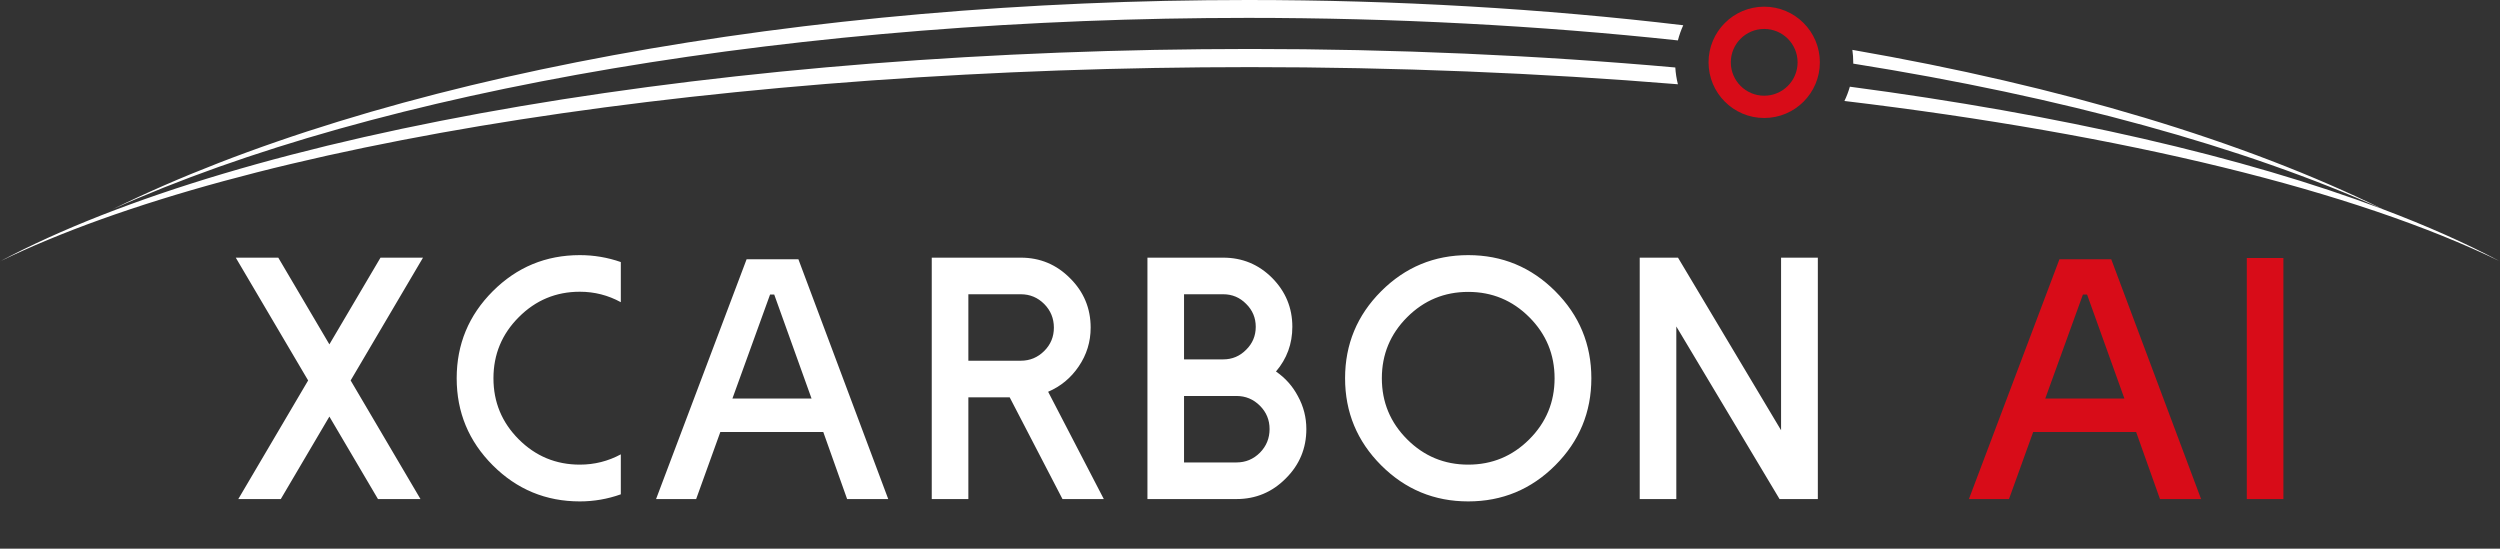 <svg xmlns="http://www.w3.org/2000/svg" xmlns:xlink="http://www.w3.org/1999/xlink" fill="none" version="1.1" width="154.934" height="34.001" viewBox="0 0 154.934 34.001"><rect x="0" y="0" width="154.934" height="34.001" fill="#333333" stroke="none"/><g><g><g><path d="M23.581,15.968L20.413,21.341L17.246,15.968L14.611,15.968L19.096,23.578L14.768,30.928L17.402,30.928L20.413,25.816L23.424,30.928L26.059,30.928L21.731,23.578L26.215,15.968L23.581,15.968ZM35.934,28.795Q33.718,28.795,32.149,27.227Q30.581,25.659,30.581,23.443Q30.581,21.226,32.149,19.658Q33.718,18.08,35.934,18.08Q37.293,18.08,38.474,18.728L38.474,16.24Q37.241,15.811,35.934,15.811Q32.777,15.811,30.539,18.048Q28.302,20.285,28.302,23.443Q28.302,26.6,30.539,28.837Q32.777,31.074,35.934,31.074Q37.241,31.074,38.474,30.635L38.474,28.157Q37.293,28.795,35.934,28.795ZM52.499,30.928L51.022,26.774L44.641,26.774L43.143,30.928L40.659,30.928L46.269,16.069L49.48,16.069L55.047,30.928L52.499,30.928ZM45.391,24.697L50.294,24.697L47.981,18.253L47.724,18.253L45.391,24.697ZM60.013,22.355L60.013,18.236L63.264,18.236Q64.111,18.236,64.717,18.843Q65.313,19.449,65.313,20.306Q65.313,21.153,64.717,21.749Q64.111,22.355,63.264,22.355L60.013,22.355ZM64.957,24.279Q66.128,23.777,66.85,22.711Q67.592,21.624,67.592,20.306Q67.592,18.508,66.316,17.243Q65.051,15.968,63.264,15.968L57.744,15.968L57.744,30.928L60.013,30.928L60.013,24.624L62.574,24.624L65.846,30.928L68.407,30.928L64.957,24.279ZM73.379,22.272L75.805,22.272Q76.641,22.272,77.227,21.676Q77.823,21.09,77.823,20.254Q77.823,19.418,77.227,18.832Q76.641,18.236,75.805,18.236L73.379,18.236L73.379,22.272ZM73.379,28.659L76.631,28.659Q77.478,28.659,78.084,28.053Q78.68,27.447,78.68,26.589Q78.68,25.743,78.084,25.147Q77.478,24.54,76.631,24.54L73.379,24.54L73.379,28.659ZM71.111,30.928L71.111,15.968L75.805,15.968Q77.582,15.968,78.837,17.222Q80.091,18.487,80.091,20.254Q80.091,21.833,79.077,23.024Q79.945,23.62,80.436,24.551Q80.959,25.502,80.959,26.589Q80.959,28.387,79.683,29.652Q78.418,30.928,76.631,30.928L71.111,30.928ZM90.991,18.09Q88.774,18.09,87.206,19.658Q85.638,21.226,85.638,23.443Q85.638,25.659,87.206,27.227Q88.774,28.795,90.991,28.795Q93.207,28.795,94.775,27.227Q96.343,25.659,96.343,23.443Q96.343,21.226,94.775,19.658Q93.207,18.09,90.991,18.09ZM90.991,31.074Q87.834,31.074,85.596,28.837Q83.359,26.6,83.359,23.443Q83.359,20.285,85.596,18.048Q87.834,15.811,90.991,15.811Q94.148,15.811,96.385,18.048Q98.622,20.285,98.622,23.443Q98.622,26.6,96.385,28.837Q94.148,31.074,90.991,31.074ZM110.379,15.968L110.379,26.663L103.992,15.968L101.619,15.968L101.619,30.928L103.887,30.928L103.887,20.233L110.285,30.928L112.658,30.928L112.658,15.968L110.379,15.968Z" fill="#FFFFFF" fill-opacity="1"/><path d="M133.861,30.928L132.384,26.774L126.003,26.774L124.505,30.928L122.021,30.928L127.63,16.069L130.842,16.069L136.409,30.928L133.861,30.928ZM126.753,24.697L131.656,24.697L129.343,18.253L129.086,18.253L126.753,24.697ZM141.51,15.989L139.242,15.989L139.242,30.928L141.51,30.928L141.51,15.989Z" fill="#D80C18" fill-opacity="1"/></g><g><path d="M114.852,3.943Q114.852,3.903,114.852,3.863Q114.852,3.475,114.798,3.09Q117.221,3.511,119.57,3.985Q121.919,4.46,124.185,4.986Q126.451,5.512,128.626,6.088Q130.802,6.664,132.878,7.287Q134.954,7.911,136.923,8.58Q138.893,9.249,140.748,9.961Q142.603,10.673,144.338,11.426Q146.072,12.178,147.679,12.968Q151.747,14.503,154.934,16.196Q154.098,15.79,153.199,15.393Q152.3,14.996,151.34,14.608Q150.38,14.221,149.36,13.844Q148.34,13.467,147.261,13.101Q146.183,12.735,145.049,12.381Q143.914,12.027,142.725,11.684Q141.536,11.342,140.294,11.013Q139.052,10.683,137.76,10.367Q136.468,10.051,135.127,9.749Q133.786,9.447,132.399,9.159Q131.012,8.87,129.581,8.597Q128.15,8.324,126.678,8.066Q125.205,7.808,123.693,7.566Q122.182,7.323,120.633,7.097Q119.085,6.871,117.502,6.661Q115.92,6.451,114.306,6.258Q114.512,5.83,114.642,5.373Q117.077,5.695,119.437,6.059Q121.798,6.423,124.076,6.826Q126.353,7.23,128.539,7.673Q130.725,8.115,132.812,8.595Q134.898,9.075,136.876,9.589Q138.855,10.104,140.718,10.652Q142.582,11.2,144.323,11.78Q146.065,12.359,147.677,12.968Q146.073,12.246,144.341,11.559Q142.61,10.872,140.757,10.222Q138.905,9.571,136.939,8.96Q134.973,8.349,132.9,7.779Q130.828,7.209,128.656,6.683Q126.485,6.157,124.222,5.676Q121.96,5.195,119.615,4.761Q117.27,4.328,114.852,3.943ZM103.986,2.504Q97.521,1.81,90.817,1.459Q84.112,1.108,77.328,1.108Q76.054,1.108,74.78,1.121Q73.507,1.133,72.235,1.158Q70.963,1.183,69.693,1.22Q68.424,1.258,67.158,1.307Q65.893,1.357,64.632,1.419Q63.371,1.481,62.116,1.555Q60.861,1.63,59.613,1.716Q58.365,1.803,57.125,1.901Q55.885,2,54.654,2.111Q53.423,2.222,52.202,2.344Q50.981,2.467,49.771,2.602Q48.561,2.736,47.363,2.883Q46.165,3.029,44.98,3.187Q43.795,3.345,42.625,3.515Q41.454,3.684,40.298,3.865Q39.143,4.046,38.003,4.238Q36.863,4.43,35.741,4.633Q34.618,4.837,33.513,5.051Q32.409,5.265,31.323,5.489Q30.237,5.714,29.171,5.949Q28.105,6.185,27.059,6.43Q26.014,6.676,24.99,6.931Q23.966,7.187,22.964,7.453Q21.963,7.718,20.985,7.993Q20.006,8.269,19.052,8.553Q18.098,8.838,17.169,9.132Q16.239,9.426,15.336,9.729Q14.432,10.032,13.555,10.343Q12.677,10.655,11.827,10.975Q10.977,11.295,10.155,11.623Q9.333,11.951,8.539,12.287Q7.745,12.623,6.981,12.967Q7.745,12.591,8.539,12.223Q9.333,11.856,10.155,11.497Q10.977,11.138,11.827,10.788Q12.677,10.439,13.555,10.098Q14.432,9.757,15.336,9.426Q16.239,9.095,17.169,8.774Q18.098,8.452,19.052,8.141Q20.006,7.83,20.985,7.529Q21.963,7.228,22.964,6.937Q23.966,6.647,24.99,6.367Q26.014,6.088,27.059,5.819Q28.105,5.551,29.171,5.293Q30.237,5.036,31.323,4.79Q32.409,4.545,33.513,4.311Q34.618,4.077,35.741,3.855Q36.863,3.632,38.003,3.422Q39.143,3.212,40.298,3.014Q41.454,2.817,42.625,2.631Q43.796,2.446,44.98,2.273Q46.165,2.1,47.363,1.94Q48.561,1.78,49.771,1.633Q50.981,1.486,52.202,1.352Q53.423,1.217,54.654,1.096Q55.885,0.975,57.125,0.867Q58.365,0.759,59.613,0.665Q60.861,0.57,62.116,0.489Q63.371,0.407,64.632,0.34Q65.893,0.272,67.158,0.218Q68.424,0.163,69.693,0.122Q70.963,0.082,72.235,0.054Q73.507,0.027,74.78,0.014Q76.054,0,77.328,0Q84.2,0,90.989,0.394Q97.777,0.787,104.317,1.565Q104.109,2.019,103.986,2.504ZM103.825,4.182Q97.429,3.612,90.801,3.324Q84.173,3.035,77.467,3.035Q75.984,3.035,74.501,3.05Q73.019,3.064,71.539,3.092Q70.059,3.12,68.584,3.163Q67.108,3.205,65.638,3.262Q64.169,3.318,62.706,3.389Q61.244,3.46,59.791,3.544Q58.339,3.629,56.897,3.727Q55.455,3.825,54.025,3.937Q52.596,4.05,51.181,4.175Q49.766,4.301,48.366,4.44Q46.967,4.579,45.585,4.732Q44.203,4.884,42.84,5.05Q41.478,5.215,40.135,5.394Q38.793,5.572,37.473,5.764Q36.152,5.955,34.856,6.158Q33.559,6.362,32.287,6.578Q31.016,6.794,29.771,7.022Q28.525,7.25,27.308,7.49Q26.091,7.73,24.903,7.981Q23.716,8.233,22.559,8.495Q21.401,8.758,20.276,9.031Q19.151,9.305,18.06,9.589Q16.968,9.873,15.91,10.167Q14.853,10.462,13.832,10.766Q12.81,11.07,11.826,11.384Q10.841,11.698,9.895,12.021Q8.948,12.344,8.041,12.676Q7.133,13.008,6.266,13.348Q5.399,13.689,4.573,14.037Q3.747,14.386,2.963,14.742Q2.179,15.099,1.438,15.462Q0.697,15.826,-0,16.196Q0.697,15.857,1.438,15.525Q2.179,15.192,2.963,14.867Q3.747,14.541,4.573,14.222Q5.399,13.903,6.266,13.592Q7.133,13.28,8.041,12.977Q8.948,12.673,9.895,12.378Q10.841,12.082,11.826,11.795Q12.81,11.508,13.832,11.23Q14.853,10.952,15.91,10.683Q16.968,10.413,18.06,10.154Q19.151,9.894,20.276,9.644Q21.401,9.394,22.559,9.154Q23.716,8.913,24.903,8.684Q26.091,8.454,27.308,8.234Q28.525,8.015,29.771,7.806Q31.016,7.598,32.287,7.4Q33.559,7.203,34.856,7.016Q36.152,6.83,37.473,6.655Q38.793,6.48,40.135,6.317Q41.478,6.154,42.84,6.002Q44.203,5.851,45.585,5.712Q46.967,5.572,48.366,5.445Q49.766,5.318,51.181,5.203Q52.596,5.088,54.025,4.985Q55.455,4.883,56.897,4.793Q58.339,4.703,59.791,4.626Q61.244,4.548,62.706,4.484Q64.169,4.419,65.638,4.367Q67.108,4.316,68.584,4.277Q70.059,4.238,71.539,4.212Q73.019,4.186,74.501,4.173Q75.984,4.16,77.467,4.16Q84.215,4.16,90.884,4.427Q97.553,4.694,103.986,5.222Q103.856,4.709,103.825,4.182Z" fill-rule="evenodd" fill="#FFFFFF" fill-opacity="1"/></g><g><ellipse cx="109.334" cy="3.863" rx="2.759" ry="2.759" fill-opacity="0" stroke-opacity="1" stroke="#D80C18" fill="none" stroke-width="1.38"/></g></g></g></svg>